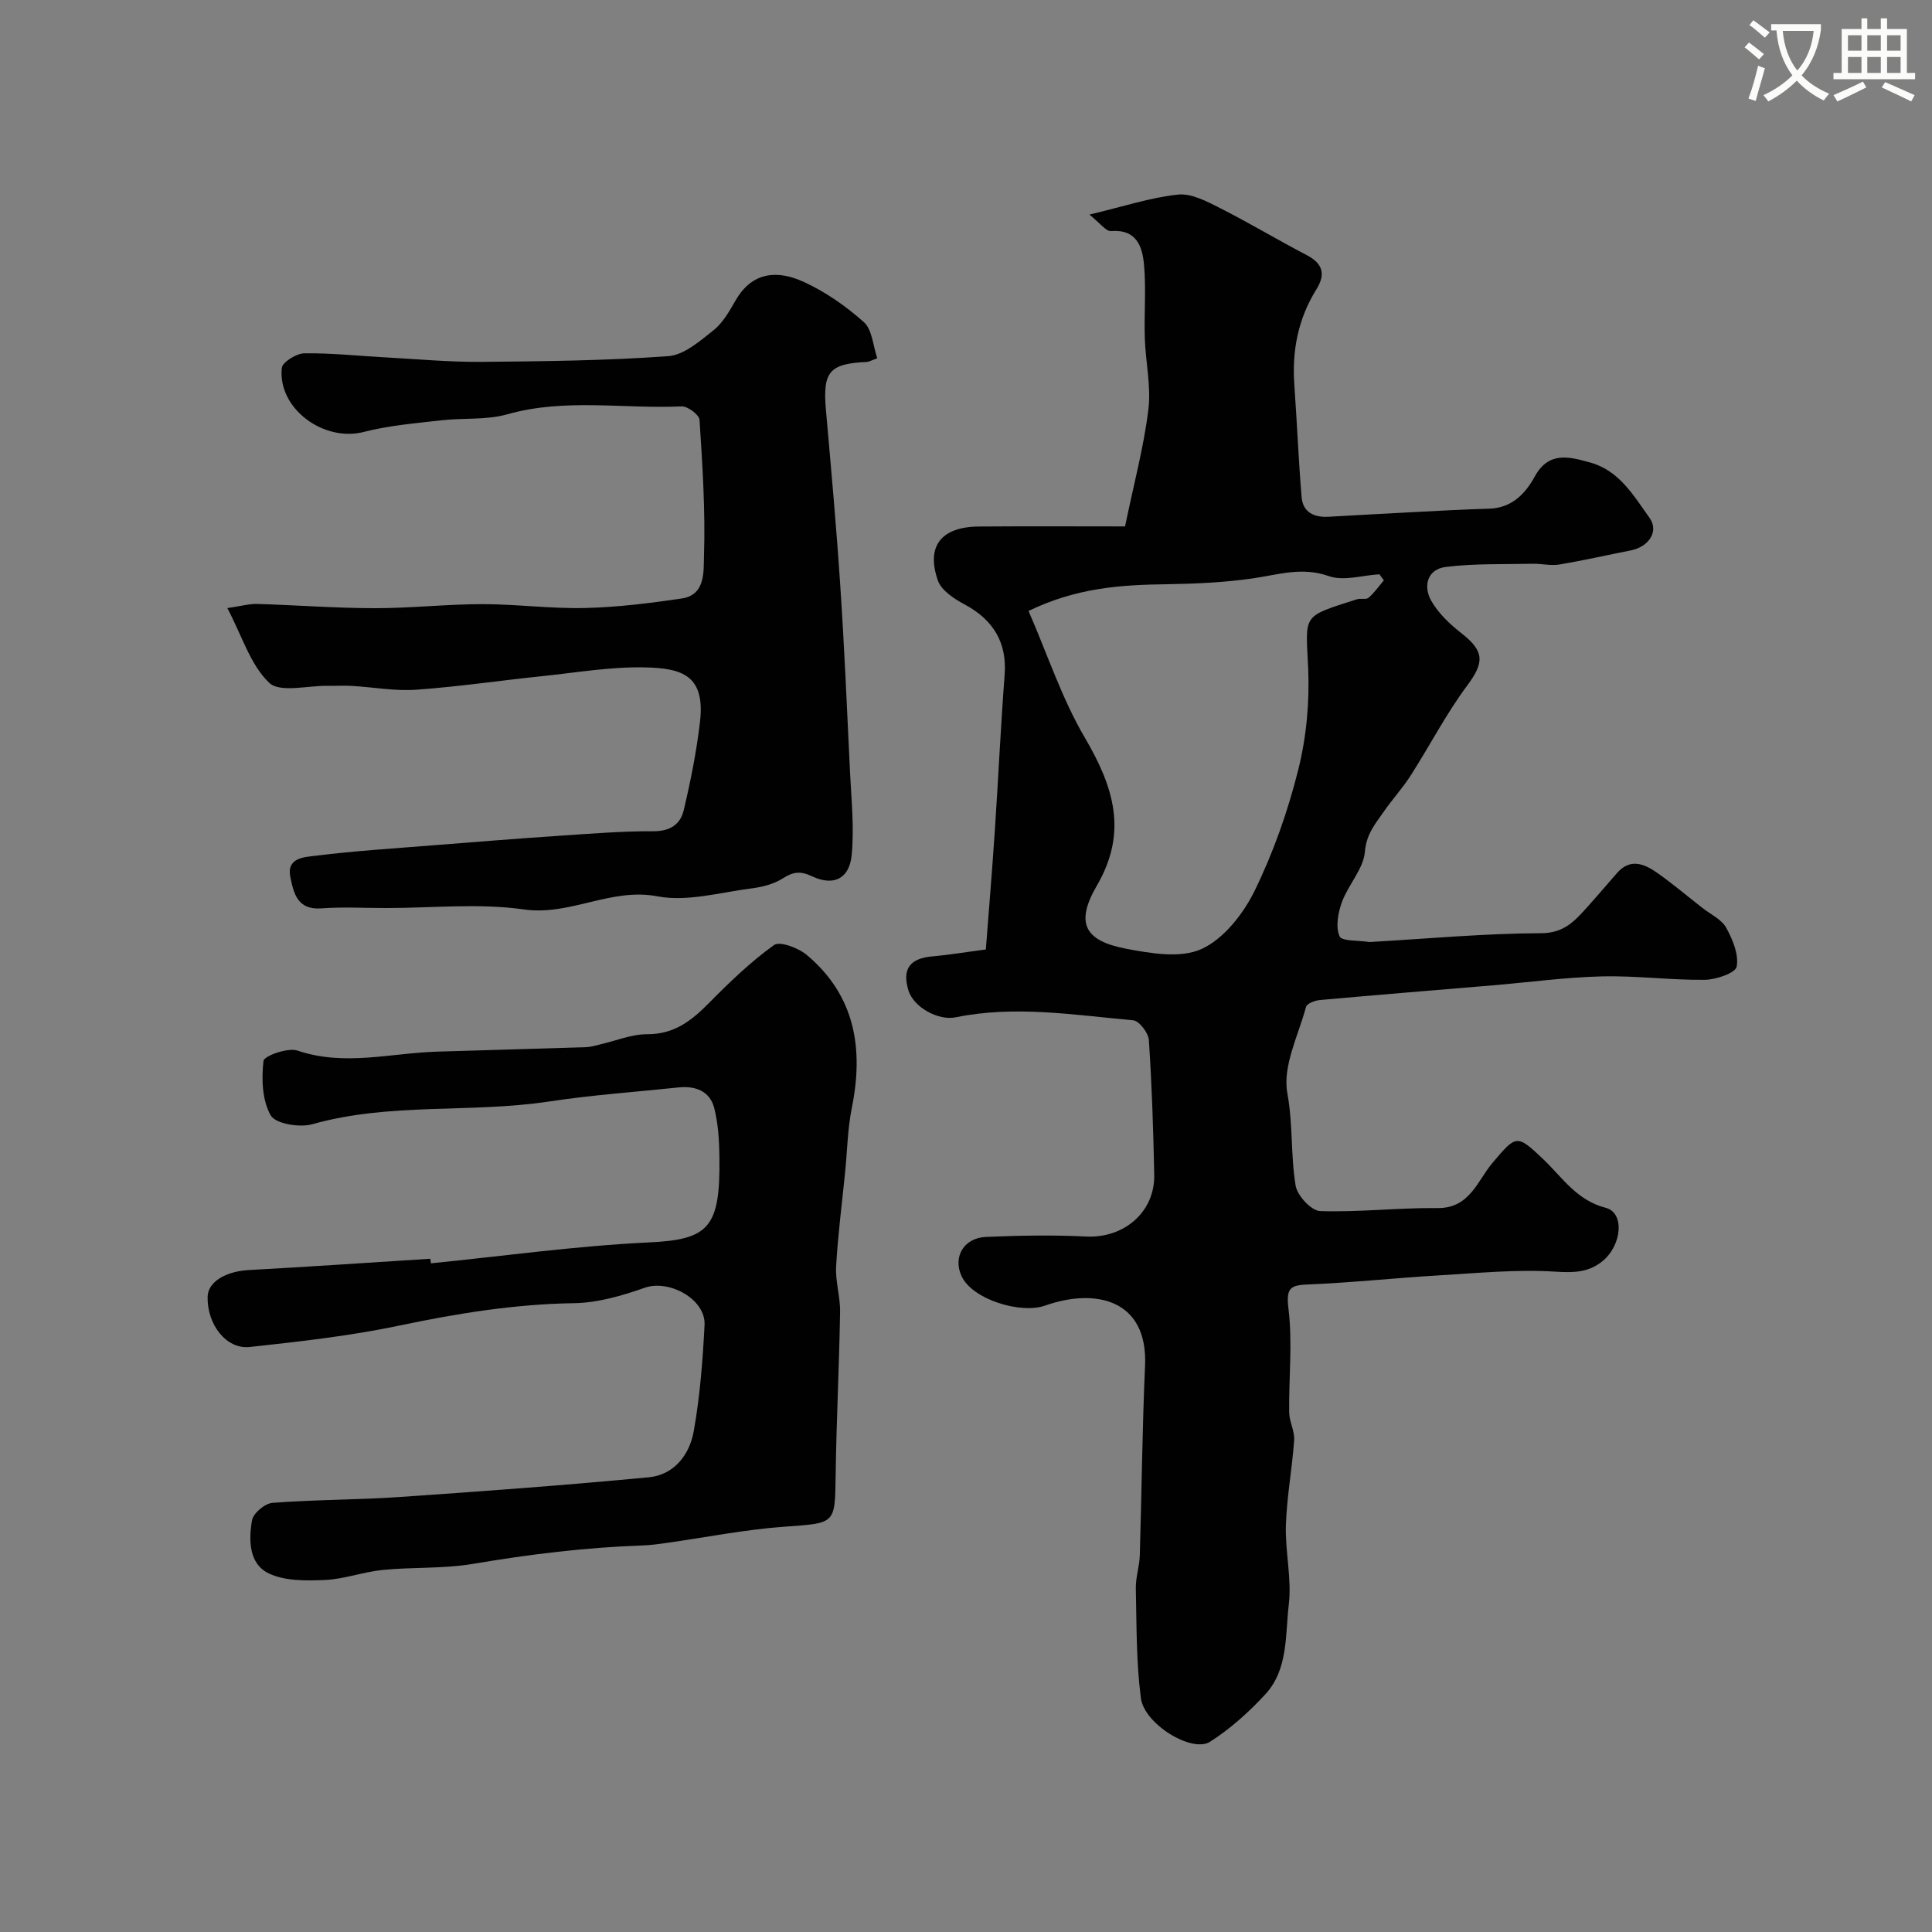 <svg enable-background="new 0 0 400 400" viewBox="0 0 400 400" xmlns="http://www.w3.org/2000/svg"><rect x="0" y="0" width="400" height="400" fill="#808080" stroke="none"/><path d="m362.1 8.8c1.1.8 2.1 1.6 3.1 2.4l-1 1.1c-1.3-1.1-2.3-2-3-2.5zm1.9 4.8c.5.2.9.4 1.4.5-.6 2.3-1.3 4.5-1.9 6.8l-1.5-.5c.8-2.1 1.4-4.3 2-6.8zm-1-9.4c1.3.9 2.4 1.8 3.4 2.5l-1 1.1c-1.4-1.2-2.4-2.1-3.2-2.6zm3.7 2.2v-1.4h10.3v1.2c-.5 3.6-1.8 6.8-4 9.4 1.5 1.6 3.4 2.8 5.7 3.8-.3.4-.7.8-1.1 1.4-2.3-1.1-4.1-2.5-5.6-4.1-1.6 1.6-3.6 3.1-5.9 4.3-.3-.5-.7-.9-1-1.3 2.4-1.1 4.4-2.5 6-4.1-1.9-2.5-3-5.6-3.3-9.3h-1.1zm8.8 0h-6.4c.3 3.3 1.3 6 3 8.2 2-2.2 3.1-5.1 3.4-8.2z" fill="#fbfcfa"/><path d="m385.3 3.8h1.3v2.2h2.8v-2.2h1.3v2.2h4.1v9.1h1.7v1.3h-16.9v-1.3h1.7v-9.1h4.1v-2.2zm.4 13.1.7 1.2c-1.8.9-3.8 1.9-6 2.9-.2-.4-.5-.8-.8-1.3 2.3-1 4.3-1.9 6.1-2.8zm-3.1-6.4h2.8v-3.2h-2.8zm0 4.6h2.8v-3.3h-2.8zm4-4.6h2.8v-3.2h-2.8zm0 4.6h2.8v-3.3h-2.8zm3.7 1.9c2.1.9 4.1 1.8 6.1 2.7l-.7 1.3c-2.2-1.1-4.2-2-6.1-2.9zm3.2-9.7h-2.8v3.2h2.8zm-2.8 7.8h2.8v-3.3h-2.8z" fill="#fbfcfa"/><g fill="#010102"><path d="m204.11 196.58c.62-8.16 1.32-16.47 1.87-24.79.72-10.69 1.2-21.4 2.02-32.08.5-6.57-2.23-11.34-8.36-14.61-2.13-1.14-4.74-2.86-5.46-4.91-2.5-7.13.71-11.12 8.48-11.18 10.24-.08 20.48-.02 30.27-.02 1.85-8.95 3.89-16.51 4.83-24.2.59-4.82-.58-9.83-.74-14.76-.16-5.02.28-10.08-.15-15.07-.33-3.83-1.47-7.54-6.86-7.12-1.04.08-2.23-1.64-4.46-3.41 7.06-1.68 12.64-3.54 18.34-4.14 2.78-.3 5.97 1.41 8.69 2.78 6.08 3.08 11.93 6.6 17.98 9.76 3.36 1.76 3.92 3.98 1.98 7.09-3.79 6.07-5.07 12.71-4.56 19.8.55 7.72.86 15.46 1.5 23.17.26 3.17 2.56 4.27 5.58 4.1 6.1-.35 12.2-.68 18.3-1 4.97-.25 9.93-.54 14.9-.67 4.72-.13 7.51-3.04 9.53-6.72 2.9-5.25 7.2-4.02 11.48-2.83 6 1.67 8.96 6.86 12.24 11.43 2.01 2.81-.13 6.02-3.9 6.76-4.93.97-9.83 2.09-14.77 2.92-1.75.29-3.62-.19-5.43-.16-6.04.13-12.12-.08-18.08.66-3.84.48-4.74 3.99-2.98 7.05 1.48 2.58 3.85 4.82 6.23 6.68 4.81 3.75 4.73 6.06 1.19 10.82-4.36 5.86-7.75 12.45-11.7 18.63-1.67 2.6-3.79 4.91-5.56 7.46-1.75 2.52-3.62 4.65-3.92 8.31-.3 3.57-3.42 6.81-4.75 10.41-.81 2.21-1.34 5.13-.51 7.1.45 1.07 4.01.84 6.17 1.19.16.03.33-.01.5-.02 11.69-.67 23.38-1.76 35.07-1.8 4.78-.02 6.97-2.55 9.54-5.39 2.09-2.32 4.11-4.71 6.17-7.06 2.76-3.16 5.68-1.91 8.35-.03 3.23 2.28 6.26 4.84 9.38 7.28 1.68 1.32 3.92 2.33 4.87 4.05 1.35 2.44 2.65 5.57 2.18 8.07-.24 1.32-4.27 2.7-6.6 2.73-7.09.08-14.2-.88-21.28-.71-7.54.18-15.06 1.22-22.58 1.85-11.95 1.01-23.91 1.97-35.86 3.05-1.02.09-2.65.72-2.84 1.42-1.61 5.94-4.89 12.3-3.87 17.84 1.19 6.49.67 12.88 1.72 19.18.34 2.06 3.24 5.18 5.06 5.25 8.07.27 16.17-.71 24.26-.62 6.73.08 8.26-5.59 11.42-9.34 4.95-5.86 5.03-6.02 10.62-.68 3.92 3.75 6.84 8.42 12.85 9.97 3.92 1.01 3.35 7.67-.6 10.97-2.93 2.44-6.02 2.48-9.88 2.24-8.07-.5-16.23.31-24.35.79-8.88.53-17.73 1.49-26.61 1.85-3.78.16-4.8.58-4.26 5 .87 7.06.06 14.31.15 21.48.02 1.93 1.16 3.88 1.03 5.77-.41 5.88-1.52 11.73-1.71 17.61-.17 5.47 1.24 11.05.6 16.43-.75 6.33-.09 13.41-4.86 18.58-3.4 3.68-7.24 7.15-11.46 9.83-3.72 2.36-13.6-3.65-14.3-9.03-.98-7.5-.88-15.14-1.05-22.73-.05-2.26.75-4.53.82-6.81.4-13.1.51-26.21 1.09-39.3.61-13.7-10.22-16.14-20.7-12.44-5.02 1.78-15.01-1.23-17.28-6.08-1.85-3.95.42-7.94 5.05-8.14 6.89-.29 13.82-.43 20.7-.08 7.82.4 14.29-5.03 14.13-12.8-.18-9.3-.49-18.6-1.11-27.88-.1-1.49-2.01-3.98-3.25-4.09-12.21-1.09-24.45-3.14-36.73-.62-3.64.75-8.7-2.09-9.77-5.49-1.42-4.52.25-6.75 5.09-7.14 3.41-.3 6.81-.88 10.91-1.41zm8.84-70.09c3.97 9.14 6.92 18.17 11.62 26.18 5.94 10.13 9.03 19.51 2.53 30.67-4.5 7.73-2.61 11.43 6.03 13.08 5.13.98 11.33 2.04 15.66.05 4.59-2.11 8.62-7.26 10.96-12.03 3.9-7.96 6.9-16.51 9.05-25.12 1.69-6.76 2.35-14.01 2.04-20.99-.51-11.3-1.43-10.56 10.09-14.25.77-.25 1.9.12 2.41-.32 1.2-1.03 2.13-2.38 3.17-3.6-.3-.42-.61-.84-.91-1.26-3.52.2-7.41 1.46-10.47.38-5.59-1.98-10.53-.28-15.82.48-5.87.84-11.86 1.11-17.81 1.2-9.37.12-18.59.71-28.55 5.53z"/><path d="m47.07 125.9c2.78-.4 4.49-.9 6.17-.86 8.1.24 16.2.87 24.3.88 7.43.01 14.87-.83 22.3-.84 7.1 0 14.21.97 21.3.8 6.7-.16 13.42-.99 20.06-1.98 4.92-.74 4.45-5.74 4.55-8.7.31-9.41-.31-18.86-.92-28.28-.07-1.05-2.46-2.84-3.71-2.78-12.02.55-24.14-1.75-36.11 1.64-4.35 1.23-9.17.71-13.75 1.25-5.34.62-10.77 1.06-15.95 2.4-8.28 2.14-17.83-4.83-16.97-13.24.12-1.21 3.02-3.01 4.66-3.04 5.59-.08 11.19.54 16.79.84 6.6.36 13.2.98 19.79.93 12.93-.11 25.89-.25 38.77-1.18 3.28-.24 6.6-3.15 9.43-5.41 1.96-1.57 3.29-4.03 4.6-6.27 3.45-5.9 8.72-6.11 13.93-3.74 4.54 2.06 8.82 5.05 12.55 8.38 1.73 1.55 1.88 4.88 2.77 7.48-1.28.45-1.72.74-2.18.76-7.77.35-9.14 2.04-8.45 9.94 1.07 12.12 2.17 24.24 2.97 36.38.85 12.85 1.41 25.73 2.02 38.6.27 5.73.89 11.52.34 17.18-.48 4.91-3.76 6.49-8.2 4.39-2.45-1.16-3.93-.93-6.08.44-1.84 1.17-4.22 1.78-6.43 2.06-6.49.82-13.3 2.82-19.46 1.65-9.73-1.86-18.07 4.08-27.7 2.71-9.31-1.33-18.96-.29-28.46-.29-4.5 0-9.02-.26-13.49.07-4.97.37-5.72-3.19-6.4-6.51-.84-4.04 3.04-4.11 5.18-4.38 8.14-1.02 16.34-1.52 24.53-2.18 8.7-.69 17.39-1.39 26.09-1.97 6.44-.43 12.9-.96 19.35-.93 3.46.02 5.61-1.43 6.29-4.33 1.43-6.02 2.65-12.12 3.37-18.26 1.14-9.68-3.69-11.15-11.26-11.33-7.18-.18-14.41 1.09-21.6 1.83-8.64.9-17.25 2.18-25.91 2.79-4.39.31-8.85-.53-13.29-.79-1.66-.1-3.33.01-5-.02-4.16-.07-9.88 1.49-12.12-.62-3.87-3.67-5.6-9.63-8.67-15.47z"/><path d="m89.21 261.56c15.04-1.51 30.05-3.61 45.13-4.33 12.42-.59 14.8-3.01 14.61-17.6-.04-3.42-.24-6.94-1.08-10.23-.9-3.5-3.88-4.62-7.37-4.26-8.96.94-17.96 1.57-26.86 2.92-16.24 2.45-32.91.16-48.99 4.7-2.62.74-7.59-.08-8.6-1.83-1.78-3.11-1.92-7.54-1.5-11.28.11-1.03 5.04-2.81 7.03-2.14 9.72 3.3 19.3.51 28.92.22 10.3-.31 20.6-.6 30.9-.93.94-.03 1.87-.33 2.79-.55 3.28-.75 6.57-2.14 9.85-2.13 5.56.02 9.14-2.81 12.74-6.45 4.22-4.28 8.6-8.51 13.46-12 1.21-.87 5.05.58 6.78 2.03 10.03 8.42 11.82 19.39 9.34 31.68-.87 4.33-.94 8.81-1.38 13.23-.65 6.52-1.5 13.04-1.87 19.57-.18 3.13.88 6.32.82 9.48-.19 11.27-.76 22.53-.92 33.8-.14 10.2-.01 9.86-10.67 10.63-8.13.59-16.19 2.21-24.29 3.35-1.62.23-3.26.47-4.89.52-11.81.41-23.49 1.83-35.15 3.81-6.15 1.05-12.53.65-18.77 1.27-4.02.4-7.96 1.9-11.98 2.08-3.89.17-8.28.23-11.63-1.37-4.12-1.98-4.16-6.93-3.45-11 .25-1.46 2.68-3.49 4.24-3.6 8.74-.67 17.53-.61 26.28-1.21 17.24-1.18 34.47-2.45 51.67-4.09 5.19-.5 8.39-4.68 9.25-9.47 1.3-7.25 1.87-14.67 2.25-22.04.28-5.37-7.35-9.5-12.4-7.72-4.7 1.66-9.75 3.12-14.67 3.19-12.23.19-24.11 2.11-36.04 4.62-10.21 2.15-20.65 3.32-31.05 4.45-4.87.53-8.83-4.66-8.73-10.37.05-3.11 3.74-5.3 8.53-5.56 12.53-.68 25.05-1.55 37.57-2.34.08.33.11.64.13.95z"/></g></svg>